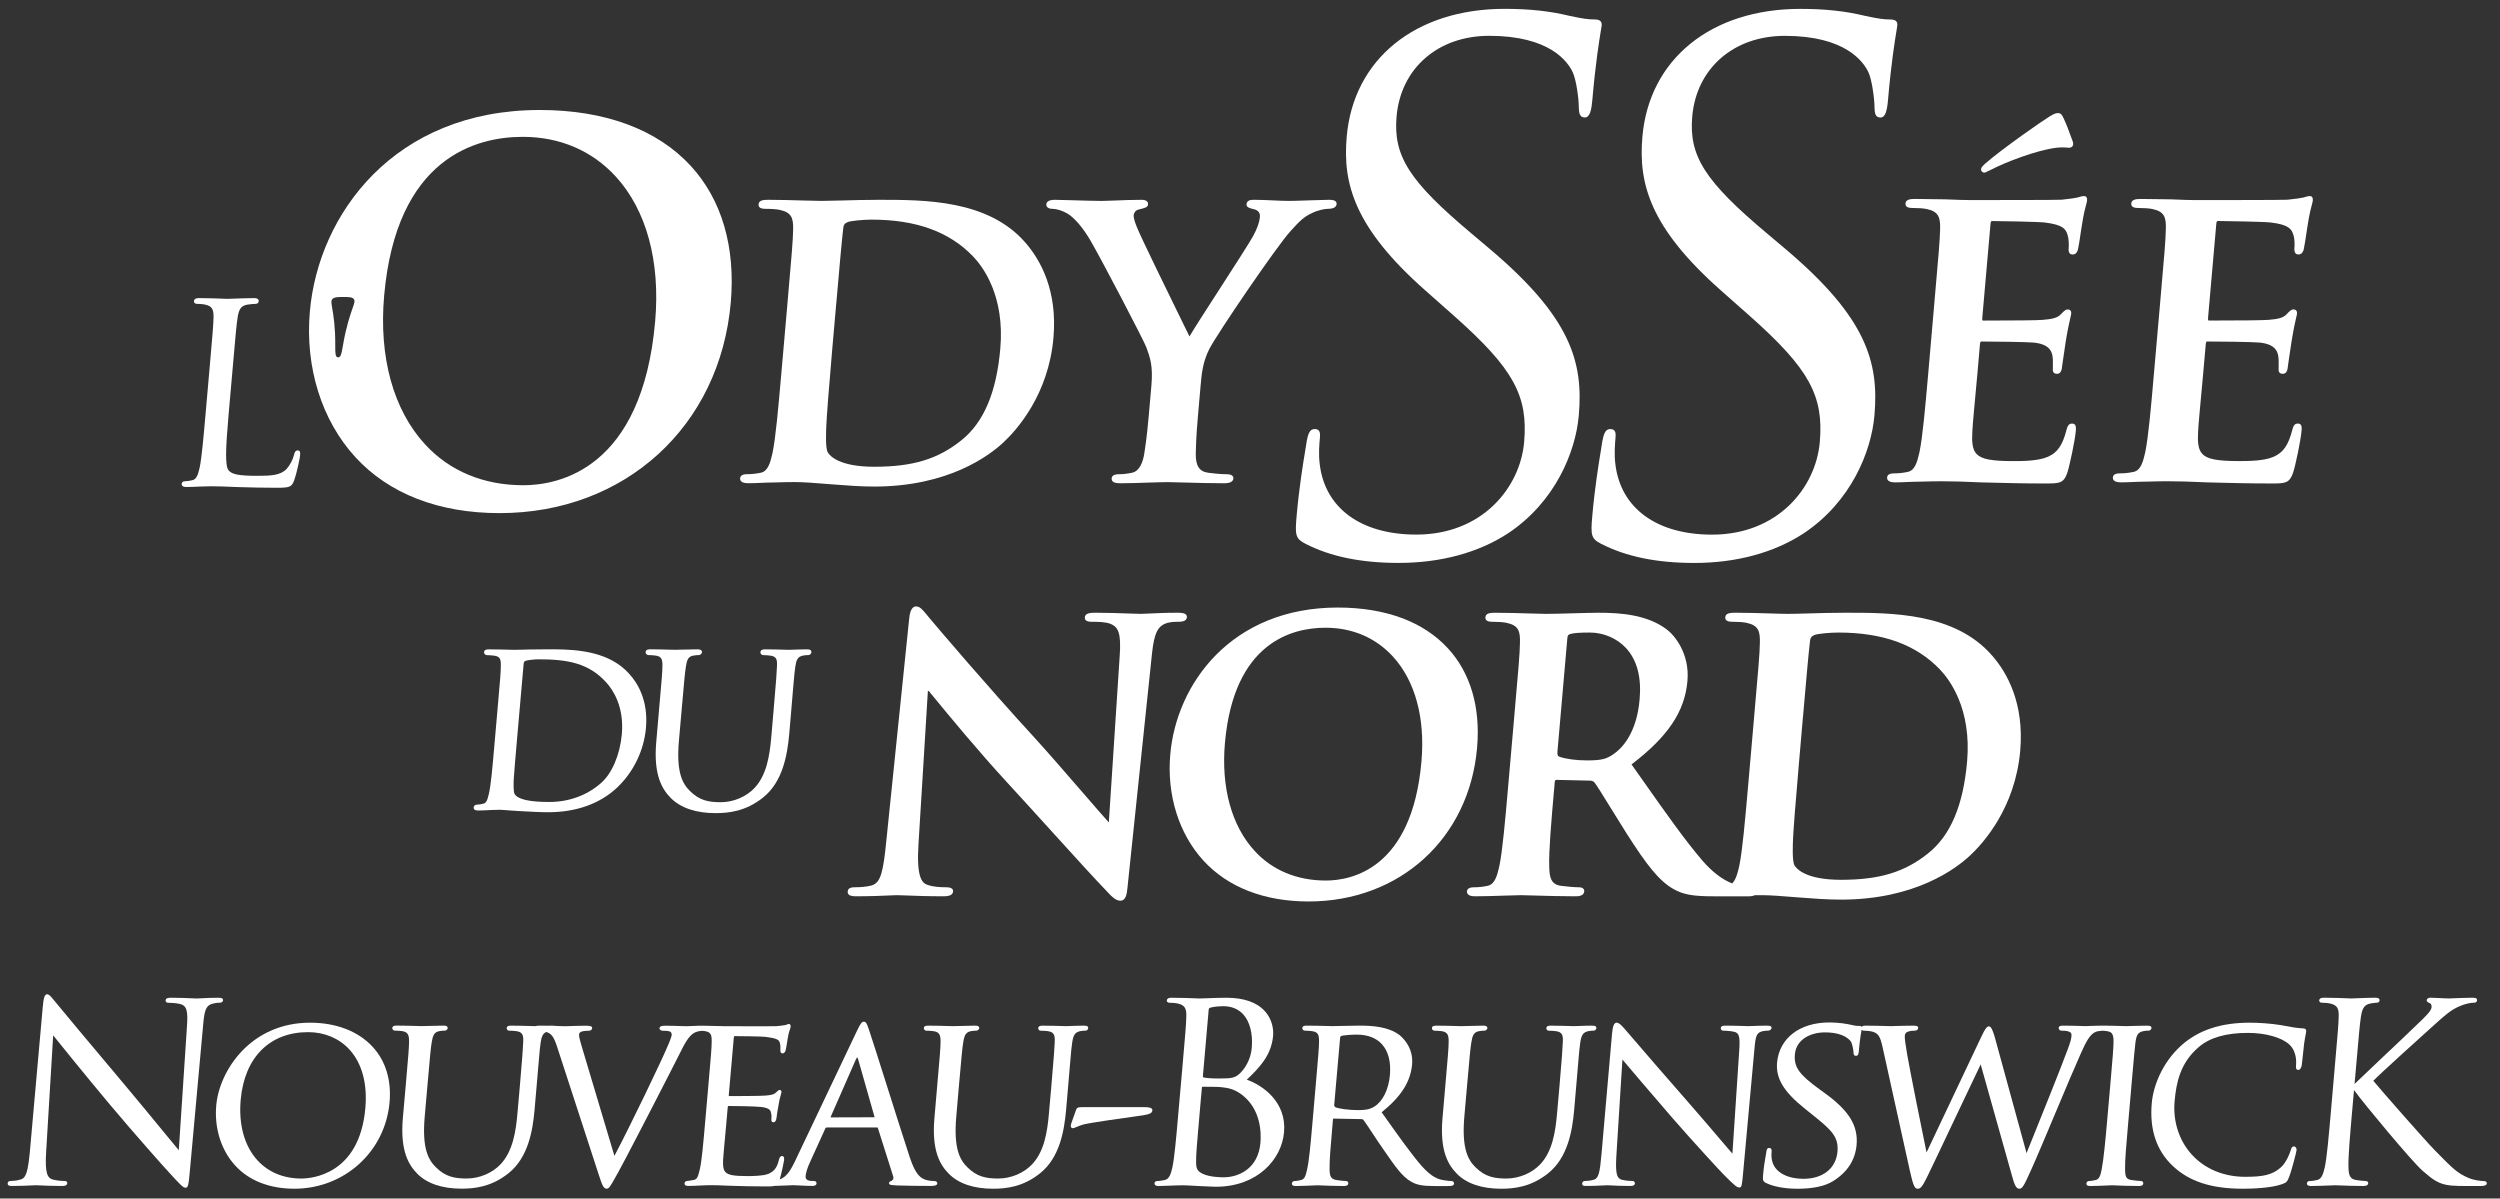 <svg enable-background="new 0 0 160.824 77.1" viewBox="0 0 160.824 77.1" xmlns="http://www.w3.org/2000/svg"><rect x="0" y="0" width="160.824" height="77.1" fill="#333333" stroke="none"/><g fill="#fff"><path d="m76.352 39.714c.006-.07-.015-.129-.057-.173-.093-.103-.28-.124-.551-.124-.798 0-1.468.034-1.911.055-.205.01-.357.018-.44.018-.196 0-.48-.012-.843-.025-.57-.021-1.285-.048-2.047-.048-.292 0-.691 0-.715.284-.009.079.012.143.055.191.068.074.186.106.381.106.337 0 .896 0 1.227.138.48.207.687.571.578 2.081l-.697 10.672h-.016c-.185-.196-.783-.886-1.529-1.748-1.059-1.224-2.38-2.747-3.235-3.684-3.007-3.273-6.23-7.067-6.743-7.679-.073-.086-.141-.168-.202-.245-.258-.314-.431-.522-.676-.522-.339 0-.421.502-.453.88l-1.457 14.165c-.204 2.059-.363 2.728-.947 2.904-.367.101-.827.116-1.066.116-.124 0-.452 0-.475.26-.008.082.012.151.059.202.102.11.303.119.521.119.878 0 1.699-.035 2.187-.057.199-.009.339-.015.404-.015.158 0 .381.009.661.021.545.021 1.289.051 2.3.051.201 0 .617 0 .646-.308.006-.066-.012-.122-.053-.165-.067-.073-.196-.108-.413-.108-.352 0-.808-.018-1.204-.162-.349-.127-.685-.53-.556-2.583l.61-9.942c.091.107.231.28.419.507.909 1.105 2.799 3.403 4.696 5.462.926 1.004 1.932 2.114 2.905 3.187 1.399 1.542 2.72 2.997 3.539 3.846.253.279.527.551.823.551.334 0 .417-.41.451-.808l1.581-15.098c.143-1.334.378-1.795 1.007-1.971.286-.068.471-.068.708-.068.334.001.511-.094.528-.283"/><path d="m93.152 41.715c-1.578-1.723-4.031-2.632-7.092-2.632-6.836 0-10.379 4.897-10.777 9.448-.229 2.612.55 5.102 2.134 6.832 1.576 1.719 3.915 2.628 6.764 2.628 5.874 0 10.331-4.063 10.839-9.879.228-2.602-.418-4.816-1.868-6.397m-7.862 14.93c-1.855 0-3.441-.661-4.587-1.912-1.476-1.614-2.153-4.074-1.904-6.93.566-6.458 4.295-7.421 6.468-7.421 1.728 0 3.226.64 4.339 1.853 1.429 1.559 2.083 3.957 1.836 6.751-.603 6.912-4.503 7.659-6.152 7.659"/><path d="m128.15 42.171c-2.392-2.754-6.45-2.754-9.413-2.754-.838 0-1.713.024-2.42.045-.515.015-.963.028-1.269.028-.282 0-.712-.012-1.208-.028-.666-.021-1.497-.045-2.233-.045-.287 0-.597.021-.621.284-.006.077.012.142.059.19.066.075.189.107.404.107.318 0 .723.021.913.07.753.163.871.529.849 1.289-.017.763-.076 1.417-.396 5.068l-.368 4.224c-.193 2.187-.358 4.078-.565 5.074-.1.439-.217.884-.454 1.107-.632-.249-1.265-.73-1.877-1.426-1.106-1.28-2.336-3.02-3.89-5.229l-.707-.999c2.35-1.795 3.428-3.403 3.598-5.37.156-1.754-.828-2.954-1.37-3.345-1.261-.919-2.911-1.043-4.356-1.043-.363 0-.973.017-1.62.035-.661.019-1.343.038-1.759.038-.193 0-.531-.011-.957-.024-.686-.021-1.538-.048-2.318-.048-.286 0-.594.021-.617.284-.008.077.011.142.056.19.07.075.191.107.407.107.308 0 .723.021.911.07.756.163.872.529.848 1.289-.017.763-.075 1.417-.395 5.068l-.369 4.224c-.191 2.187-.357 4.078-.563 5.074-.143.637-.301 1.171-.752 1.259-.296.064-.569.095-.855.095-.193 0-.454.028-.474.26-.006.076.014.14.062.191.081.088.231.129.47.129.567 0 1.336-.025 1.953-.046.422-.015.788-.026.973-.026.119 0 .401.009.773.019.724.021 1.818.053 2.738.053.138 0 .547 0 .574-.307.007-.069-.012-.131-.055-.178-.056-.062-.156-.095-.288-.095-.29 0-.811-.048-1.157-.095-.618-.084-.74-.501-.752-1.244-.032-1.002.133-2.906.328-5.113l.03-.334c.008-.093.041-.124.132-.124l2.081.048c.159 0 .269.022.357.14.155.204.547.838.998 1.571.337.546.719 1.165 1.075 1.724 1.231 1.925 2.036 3.002 2.998 3.543.62.351 1.243.464 2.555.464h2.272c.176 0 .299-.022.389-.069.198-.003.363-.003.477-.003.542 0 1.292.06 2.083.124l.245.019c.917.073 1.88.143 2.747.143 4.767 0 7.402-1.988 8.312-2.843.861-.805 2.895-3.07 3.219-6.724.268-3.055-.835-5.023-1.808-6.135m-9.718 14.427c-2.262 0-2.861-.706-2.989-.922-.163-.256-.114-1.321-.095-1.777.018-.448.153-2.25.379-4.828l.261-3.015.006-.038c.16-1.846.341-3.937.438-4.747.021-.235.086-.332.287-.419.17-.082 1.009-.16 1.538-.16 2.867 0 5.003.775 6.532 2.371.627.651 2.049 2.532 1.754 5.923-.248 2.826-1.066 4.758-2.504 5.906-1.504 1.211-3.131 1.706-5.607 1.706m-12.956-11.609c-.189 2.193-1.14 3.156-1.692 3.534-.434.296-.741.394-1.693.394-.681 0-1.343-.088-1.765-.232-.114-.05-.158-.097-.135-.357l.635-7.274c.015-.171.058-.231.193-.269.216-.065.603-.093 1.256-.093.884 0 1.752.375 2.33 1.003.704.765.997 1.874.871 3.294"/><path d="m35.551 41.77-.61.003c-.576 0-1.189.015-1.555.025-.16.003-.275.006-.325.006-.021 0-.096-.001-.207-.006-.329-.008-.941-.025-1.408-.025-.088 0-.294 0-.309.18-.001.042.015.091.05.129.039.041.082.063.126.063.126 0 .357.016.463.031.391.055.451.207.442.671-.003.426-.039.804-.223 2.902l-.208 2.383c-.111 1.266-.205 2.361-.334 2.912l-.008.038c-.097.395-.151.574-.363.623-.123.029-.298.06-.419.06-.117 0-.185.091-.193.18-.003.047.009.088.037.121.048.049.127.073.249.073.238 0 .598-.018.844-.032.217 0 .416-.009.516-.013.032-.002.051-.003.057-.003.059 0 .516.03 1.134.08l.29.015c.538.029 1.151.065 1.663.065 1.801 0 3.335-.547 4.43-1.579 1.057-.992 1.737-2.394 1.865-3.846.15-1.733-.505-2.853-1.086-3.488-1.247-1.381-3.185-1.568-4.918-1.568m-.232 9.821c-1.265 0-2.005-.17-2.211-.508-.091-.133-.068-.728-.062-.925.009-.253.124-1.555.243-2.934l.396-4.514c.012-.133.049-.169.149-.206.117-.042.556-.091.822-.091 1.857 0 3.227.25 4.342 1.486.442.483 1.157 1.558 1.005 3.327-.117 1.328-.636 2.539-1.352 3.159-.905.789-2.055 1.206-3.332 1.206"/><path d="m51.909 41.772c-.278 0-.674.015-.935.023-.122.005-.214.008-.243.008-.019 0-.093-.001-.195-.006-.299-.008-.855-.025-1.312-.025-.088 0-.29 0-.307.18-.004.045.014.096.049.135.036.036.079.057.129.057.123 0 .357.016.463.031.39.055.448.25.424.668v.028c-.021.424-.041.827-.222 2.877l-.146 1.701c-.107 1.193-.305 2.412-1.064 3.228-.527.574-1.367.929-2.186.929-.791 0-1.365-.115-1.969-.71-.479-.467-.902-1.183-.72-3.244l.168-1.902c.182-2.089.216-2.467.284-2.891.067-.429.154-.63.48-.685.173-.031.246-.031.339-.031.1 0 .206-.09.211-.18.006-.058-.018-.096-.039-.119-.046-.051-.125-.073-.263-.073-.267 0-.721.013-1.051.021-.182.006-.323.009-.366.009-.037 0-.147-.003-.292-.006-.325-.01-.87-.025-1.308-.025-.089 0-.294 0-.308.18-.003.042.014.091.05.128.038.041.083.063.126.063.126 0 .361.016.462.031.39.053.453.243.446.671-.006.426-.041.804-.226 2.902l-.172 1.987c-.191 2.162.4 3.06.933 3.601.63.638 1.623.976 2.879.976.84 0 1.947-.114 3.056-1.001 1.265-1.007 1.563-2.723 1.688-4.103l.124-1.447c.055-.641.097-1.121.126-1.491.073-.835.096-1.115.144-1.41.067-.426.152-.615.498-.685.169-.031.242-.031.339-.031.102 0 .187-.095.193-.18.006-.049-.008-.091-.037-.123-.045-.045-.118-.066-.25-.066"/><path d="m14.349 64.35c.004-.05-.015-.081-.032-.101-.049-.055-.15-.064-.293-.064-.431 0-.811.02-1.06.034-.131.007-.232.013-.289.013-.059 0-.18-.006-.341-.012-.328-.015-.826-.035-1.303-.035-.143 0-.363 0-.375.156-.003.037-.003.084.03.12.028.031.07.046.135.046.116 0 .477.015.757.076.431.115.524.415.448 1.459l-.525 7.951c-.239-.281-.664-.796-1.182-1.432-.639-.774-1.428-1.739-2.173-2.624-2.224-2.642-4.35-5.186-4.558-5.452-.039-.041-.082-.093-.126-.151-.185-.226-.31-.373-.422-.373-.167 0-.237.196-.292.84l-.811 9.103c-.129 1.47-.255 1.877-.618 1.975-.27.089-.583.093-.641.093-.109 0-.179.053-.185.141-.006.048.006.089.032.118.049.053.132.062.258.062.495 0 .972-.023 1.258-.036.129-.007.223-.011.266-.011.039 0 .117.004.232.008.295.015.794.039 1.44.039.109 0 .332 0 .346-.172.006-.05-.014-.083-.029-.1-.028-.033-.075-.049-.137-.049-.045 0-.435-.003-.768-.093-.348-.107-.509-.413-.422-1.793l.451-7.482c.37.458 1.936 2.408 3.654 4.459 1.531 1.828 3.602 4.156 3.754 4.309.786.864.952 1.033 1.104 1.033.158 0 .197-.095.29-1.173l.847-9.312c.084-.97.184-1.267.673-1.37.188-.045.293-.045.372-.045.136.002.227-.06.235-.155"/><path d="m19.947 65.789c-3.843 0-5.844 3.111-6.036 5.32-.129 1.473.316 2.884 1.218 3.868.892.976 2.213 1.493 3.811 1.493 3.213 0 5.844-2.389 6.12-5.559.126-1.421-.248-2.656-1.086-3.567-.92-1.003-2.349-1.555-4.027-1.555m3.555 5.496c-.375 4.311-3.497 4.53-4.116 4.53-1.144 0-2.124-.406-2.826-1.174-.834-.911-1.218-2.291-1.077-3.887.24-2.728 1.863-4.357 4.34-4.357 1.05 0 1.994.397 2.655 1.117.807.885 1.164 2.188 1.024 3.771"/><path d="m60.083 75.974c-.131 0-.33-.013-.532-.077-.307-.102-.645-.296-1.026-1.447-.35-1.066-.991-3.084-1.554-4.866-.521-1.64-.969-3.058-1.068-3.334-.024-.062-.044-.118-.061-.169-.077-.213-.127-.355-.273-.355-.128 0-.207.102-.424.552l-4.018 8.453c-.29.606-.55.988-.97 1.142.109-.344.276-1.157.285-1.243.009-.11-.003-.183-.04-.224-.024-.025-.054-.039-.085-.039-.13 0-.171.106-.211.247-.115.496-.303.741-.683.902-.37.14-1.034.14-1.388.14-.829 0-1.187-.067-1.364-.255-.132-.14-.176-.357-.155-.775.006-.193.088-1.066.147-1.702.023-.252.044-.471.055-.599l.1-1.128c.003-.038.015-.05.053-.05.273 0 1.73.018 2.093.064.538.063.609.224.634.375.048.169.033.307.024.428-.006.063.006.111.035.144.018.017.048.039.097.039.129 0 .188-.155.2-.299.008-.09.081-.592.14-.871.044-.289.104-.478.138-.605.02-.066.035-.112.038-.144.006-.058-.006-.101-.032-.13-.015-.016-.041-.035-.089-.035-.055 0-.11.051-.189.129-.022.017-.042.037-.066.058-.138.128-.327.146-.642.176l-.026.003c-.301.029-1.988.032-2.325.032-.012 0-.017-.003-.017-.003-.006-.012-.002-.056 0-.088l.321-3.669c.01-.098.028-.098.041-.098.176 0 1.772.016 2 .047.75.095.855.189.92.379.047.149.043.365.035.457-.005.088.006.148.041.188.018.017.05.041.106.041.088 0 .158-.091.188-.179.029-.102.073-.379.108-.603.02-.131.038-.243.05-.291.037-.233.091-.383.126-.484.019-.066.037-.113.041-.156.005-.07-.006-.122-.035-.152-.019-.019-.042-.03-.068-.03-.047 0-.095.019-.138.039-.023.01-.047.021-.065.026-.023.003-.051.008-.085.014-.134.02-.335.054-.549.066-.094.004-.422.005-.981.005-.766 0-1.757-.003-2.158-.005h-.182c-.02 0-.099-.003-.21-.006-.263-.007-.706-.018-1.112-.023-.01 0-.017-.003-.022-.003-.035 0-.073.002-.111.002-.053 0-.109-.002-.158-.002-.036 0-.071.003-.103.006-.196.006-.388.013-.527.019-.099.005-.173.008-.196.008-.064 0-.185-.005-.339-.009-.281-.01-.664-.023-1.02-.023-.187 0-.365.019-.377.157-.003.037.012.072.037.101.036.039.097.065.162.065.158 0 .31 0 .454.045.133.046.137.18.131.234-.008.092-.074.256-.141.431l-.026.064c-.393.987-2.55 5.449-3.517 7.275l-1.996-6.683c-.028-.095-.056-.187-.082-.275-.116-.391-.207-.7-.196-.835.006-.08.021-.142.147-.196.12-.045.334-.06.495-.06.123 0 .196-.086.202-.173.002-.027-.006-.052-.023-.072-.031-.037-.109-.078-.398-.078-.354 0-.753.015-1.013.023-.135.004-.237.009-.287.009-.059 0-.187-.005-.358-.009-.094-.007-.203-.01-.316-.013-.038-.009-.086-.015-.147-.015-.098 0-.209.003-.324.006-.161-.003-.325-.006-.483-.006-.117 0-.226.006-.305.031-.026 0-.052.001-.062.001-.019 0-.093-.003-.196-.006-.298-.008-.849-.026-1.307-.026-.131 0-.268.019-.28.157-.003.039.012.084.043.118.03.03.068.048.109.048.123 0 .36.015.466.03.406.057.466.262.445.695l-.003.039c-.021.41-.041.833-.219 2.866l-.15 1.7c-.104 1.2-.308 2.421-1.066 3.244-.53.579-1.374.937-2.199.937-.79 0-1.368-.117-1.974-.717-.482-.472-.908-1.193-.726-3.265l.167-1.902c.182-2.089.217-2.467.285-2.893.069-.432.16-.647.5-.706.173-.03.246-.03.342-.03.085 0 .179-.079.185-.157.003-.039-.006-.073-.032-.1-.042-.045-.115-.066-.243-.066-.266 0-.717.014-1.048.023-.179.004-.32.009-.363.009-.041 0-.146-.003-.293-.008-.325-.01-.867-.025-1.303-.025-.135 0-.27.019-.284.157-.003.037.015.078.046.113.03.033.072.052.106.052.126 0 .36.015.465.03.401.057.469.262.463.698-.006.426-.041.806-.223 2.903l-.176 1.987c-.188 2.152.396 3.045.923 3.582.62.634 1.605.968 2.849.968.835 0 1.929-.113 3.029-.996 1.253-1.001 1.553-2.711 1.672-4.087l.126-1.445c.055-.65.097-1.135.129-1.508.07-.824.095-1.102.141-1.397.056-.352.137-.548.357-.648.311.1.475.272.693.943l2.695 8.277c.211.65.297.861.498.861.155 0 .24-.154.598-.799l.137-.243c.258-.463.688-1.294 1.286-2.441.256-.5.547-1.057.86-1.66.835-1.612 1.663-3.242 1.871-3.656.431-.89.664-1.09.867-1.218.135-.082.313-.122.513-.138.061.006.123.01.16.016.407.057.472.224.462.698-.006.426-.038.806-.222 2.903l-.209 2.384c-.117 1.321-.207 2.363-.334 2.916l-.012.046c-.091.369-.146.59-.371.631-.05.006-.106.017-.164.027-.095.017-.187.037-.264.037-.103 0-.164.077-.17.156-.002.038.006.074.032.102.039.044.113.063.229.063.234 0 .577-.018.811-.031.282-.015.533-.016.604-.016.196 0 .568 0 1.151.032l.319.01c.549.017 1.236.037 2.099.037.235 0 .399-.001.521-.033.328-.006.672-.022.911-.034.147-.006.255-.012.301-.012.062 0 .229.008.42.017.281.014.628.03.826.03.207 0 .261-.086.267-.155.002-.048-.006-.086-.033-.115-.032-.034-.082-.05-.149-.05h-.129c-.149 0-.27-.039-.335-.112-.046-.05-.063-.117-.057-.2.019-.225.122-.549.28-.89l.981-2.157c.036-.074.074-.084.106-.084h3.214c.053 0 .053 0 .071.044l.981 3.099c.073.212-.096.29-.132.304-.012.006-.023.01-.032.015-.047.019-.095.039-.1.121-.002.025.004.047.021.066.049.056.172.066.407.077l.102.006c.62.021 1.401.031 2.199.031.108 0 .363-.015.375-.155.002-.039-.01-.075-.036-.103-.048-.053-.139-.058-.178-.058m-3.82-4.101h-.015l-2.817.008s-.003-.01.006-.034l1.623-3.699c.049-.11.082-.125.085-.127.006.003.03.022.058.118l1.051 3.696c.006.024.006.036.009.038"/><path d="m69.492 66.332c.171-.03.248-.03.341-.03.091 0 .163-.082.169-.157.006-.043-.006-.077-.028-.104-.04-.044-.108-.062-.232-.062-.277 0-.67.015-.93.024-.12.006-.21.009-.243.009-.02 0-.091-.003-.196-.006-.296-.008-.849-.026-1.303-.026-.134 0-.27.019-.281.157-.003.039.012.084.04.118.03.03.068.048.109.048.126 0 .361.016.466.03.406.057.468.262.445.695v.039c-.023.41-.044.833-.222 2.866l-.151 1.7c-.102 1.2-.303 2.421-1.061 3.244-.531.579-1.374.937-2.2.937-.793 0-1.37-.118-1.976-.717-.482-.472-.905-1.193-.723-3.265l.164-1.901c.185-2.09.218-2.468.286-2.893.068-.432.162-.647.499-.706.173-.03.248-.03.342-.03.085 0 .179-.079.188-.157.003-.04-.009-.073-.032-.1-.041-.045-.118-.066-.247-.066-.266 0-.717.014-1.048.024-.179.004-.32.009-.364.009-.037 0-.146-.003-.292-.008-.323-.01-.864-.025-1.303-.025-.132 0-.27.019-.281.157-.002.037.011.078.044.113.032.033.07.053.105.053.126 0 .36.016.466.03.404.057.469.262.462.698-.006.426-.038.806-.223 2.903l-.171 1.987c-.191 2.152.391 3.045.922 3.582.617.634 1.605.968 2.849.968.832 0 1.929-.113 3.027-.996 1.253-1.001 1.552-2.711 1.673-4.087l.125-1.445c.059-.65.1-1.134.129-1.508.07-.824.094-1.102.141-1.397.069-.429.159-.632.515-.705"/><path d="m73.623 71.223h-3.988c-.252 0-.351.014-.407.16l-.316.892c-.038.123-.038.203 0 .254.017.022.047.048.105.048.044 0 .111-.026.234-.077.126-.052.284-.12.448-.163.454-.117 2.441-.395 3.398-.528.194-.026.341-.047.417-.059l.079-.015c.247-.042.522-.091.539-.301.006-.042-.008-.08-.035-.111-.064-.069-.21-.1-.474-.1"/><path d="m80.206 69.456c.787-.754 1.58-1.544 1.694-2.835.017-.211.035-.955-.542-1.582-.518-.567-1.351-.854-2.466-.854-.424 0-.819.015-1.136.029-.234.009-.436.017-.596.017-.019 0-.095-.003-.207-.007-.34-.013-1.042-.039-1.576-.039-.099 0-.301 0-.316.173-.003.037.008.07.032.096.032.035.082.053.138.053.143 0 .404.017.523.047.499.108.574.352.561.855-.012.506-.051.951-.267 3.428l-.247 2.797c-.134 1.551-.243 2.778-.376 3.441-.097.424-.2.778-.499.836-.088.019-.307.063-.471.063-.126 0-.18.072-.185.141-.002.047.009.085.035.114.042.047.121.066.258.066.112 0 .252-.006.398-.013.174-.009.355-.017.524-.017.31-.015.563-.016.632-.016.068 0 .516.017.962.046.21.009.43.019.623.029.223.011.419.019.513.019 2.681 0 4.237-1.764 4.388-3.509.172-1.952-1.387-3.026-2.397-3.378m-1.526-4.729c.54 0 .976.178 1.296.524.427.469.63 1.255.55 2.156-.05.592-.305 1.166-.696 1.575-.352.366-.554.398-1.441.398-.576 0-.855-.048-.94-.06-.056-.023-.073-.035-.064-.124l.372-4.258c.006-.056.021-.098.167-.131.235-.057.554-.08.756-.08m1.168 5.663c1.282.945 1.291 2.506 1.236 3.135-.144 1.631-1.37 2.211-2.378 2.211-.149 0-.911-.012-1.35-.234-.431-.217-.425-.41-.404-1.131l.003-.063c.003-.237.178-2.235.281-3.428l.082-.905c.003-.066.026-.066.053-.066.681 0 1.091.01 1.231.032.37.046.753.093 1.246.449"/><path d="m93.373 75.973c-.075 0-.218 0-.478-.048-.369-.05-.797-.198-1.441-.919-.688-.794-1.493-1.93-2.427-3.248l-.146-.207c1.256-1.011 1.862-1.966 1.959-3.087.1-1.11-.668-1.767-.822-1.889-.708-.525-1.699-.597-2.573-.597-.273 0-.844.014-1.263.022-.239.006-.431.01-.483.01-.021 0-.099-.002-.214-.006-.337-.008-.96-.026-1.43-.026-.131 0-.268.019-.28.157-.003.037.012.077.044.113.032.033.07.052.105.052.127 0 .36.016.466.031.404.057.47.224.463.698-.006.426-.042.806-.224 2.903l-.207 2.384c-.117 1.321-.209 2.363-.338 2.916l-.008.037c-.088.366-.144.586-.381.641-.059.015-.267.063-.419.063-.103 0-.164.078-.17.157-.006.038.006.073.032.101.037.044.111.064.229.064.359 0 1.074-.033 1.311-.044.041-.001.065-.003.07-.003.012 0 .068.003.153.006.287.012.961.041 1.551.041.235 0 .276-.097.282-.155.006-.052-.006-.093-.032-.122-.03-.03-.068-.044-.12-.044-.117 0-.41-.03-.603-.063-.37-.055-.437-.252-.448-.666-.015-.556.075-1.591.19-2.902l.027-.319c.006-.06.026-.065.055-.065l1.771.032c.082 0 .097.009.142.059.122.164.301.436.509.75.251.384.539.82.828 1.227.694 1.007 1.154 1.672 1.735 1.994.358.207.736.276 1.489.276h.872c.2 0 .377-.012.389-.155.006-.039-.012-.081-.038-.113-.032-.036-.078-.056-.127-.056m-6.083-9.417c.682 0 1.239.211 1.605.614.414.451.592 1.137.518 1.986-.082.925-.454 1.684-.994 2.026-.337.215-.701.231-1.041.231-.609 0-1.305-.093-1.486-.196-.051-.041-.065-.073-.063-.132l.381-4.336c.006-.052.035-.088.085-.115.149-.033.6-.078.995-.078"/><path d="m102.18 66.332c.171-.03.248-.03.342-.03.09 0 .164-.082.17-.157.006-.043-.006-.077-.03-.104-.04-.044-.108-.062-.231-.062-.278 0-.67.015-.931.024-.124.006-.211.009-.244.009-.02 0-.091-.003-.196-.006-.296-.008-.849-.026-1.306-.026-.131 0-.266.019-.278.157-.005.039.012.084.041.118.029.03.068.048.108.048.126 0 .361.016.466.03.406.057.469.262.445.695l-.003.039c-.019.41-.041.833-.218 2.866l-.151 1.7c-.104 1.2-.303 2.421-1.061 3.244-.533.579-1.374.937-2.203.937-.789 0-1.367-.118-1.974-.717-.482-.472-.905-1.193-.726-3.265l.167-1.901c.185-2.09.218-2.468.287-2.893.067-.432.158-.647.498-.706.173-.03.249-.03.342-.03.085 0 .18-.079.188-.157.003-.04-.008-.073-.032-.1-.041-.045-.117-.066-.247-.066-.266 0-.717.014-1.048.024-.179.004-.319.009-.364.009-.037 0-.146-.003-.292-.008-.325-.01-.864-.025-1.303-.025-.133 0-.271.019-.282.157-.002.037.011.078.044.113.032.033.07.053.105.053.126 0 .36.016.466.03.404.057.469.262.462.698-.006.426-.038.806-.222 2.903l-.173 1.987c-.191 2.152.393 3.045.922 3.582.617.634 1.601.968 2.849.968.832 0 1.929-.113 3.027-.996 1.252-1.001 1.553-2.711 1.672-4.087l.125-1.445c.059-.65.101-1.134.129-1.508.07-.824.094-1.102.141-1.397.071-.429.163-.632.519-.705"/><path d="m113.745 66.301c.125 0 .214-.102.22-.173.002-.034-.006-.063-.028-.086-.04-.045-.12-.063-.268-.063-.372 0-.707.015-.926.023-.12.005-.207.009-.263.009-.053 0-.161-.004-.305-.009-.29-.008-.726-.023-1.147-.023-.112 0-.317 0-.328.14-.004.041 0 .097.037.138.018.02.053.044.111.044.113 0 .422.016.665.063.366.069.435.294.372 1.204l-.439 6.648c-.144-.167-.361-.422-.627-.732-.618-.727-1.464-1.721-2.285-2.657-1.303-1.482-2.556-2.936-3.302-3.805-.377-.44-.627-.729-.694-.804l-.052-.06c-.147-.164-.326-.369-.487-.369-.167 0-.255.211-.299.728l-.677 7.738c-.106 1.195-.185 1.555-.509 1.641-.202.062-.448.077-.562.077-.088 0-.162.067-.171.157-.002.044.006.08.032.108.044.047.121.055.228.055.439 0 .862-.022 1.117-.035.115-.007.196-.011.234-.011.035 0 .106.004.205.008.261.015.697.038 1.263.038.075 0 .298 0 .313-.155.003-.045-.009-.088-.039-.118-.026-.031-.067-.047-.111-.047-.133 0-.44-.016-.68-.077-.307-.079-.433-.313-.366-1.491l.393-6.245c.48.582 1.839 2.157 3.193 3.733 1.338 1.541 3.177 3.531 3.31 3.657.734.738.861.84 1.021.84.15 0 .167-.114.247-1.014l.723-7.913c.073-.84.135-1.045.554-1.132.16-.03.263-.03.327-.03"/><path d="m138.372 66.041c-.039-.044-.108-.061-.228-.061-.31 0-.877.018-1.178.026-.12.003-.202.005-.22.005-.023 0-.113-.003-.243-.008-.312-.008-.837-.024-1.162-.024-.014 0-.029.003-.044.003-.009 0-.012-.003-.021-.003-.293 0-.659.015-.905.023-.11.006-.189.009-.222.009-.039 0-.114-.003-.222-.008-.261-.008-.696-.024-1.2-.024-.138 0-.283.018-.294.14-.006.044.015.094.048.129.029.033.073.053.116.053.328 0 .527.044.609.133.044.048.058.11.05.209-.012.16-.038.31-.229.83-.512 1.379-1.622 4.128-2.284 5.771-.158.388-.286.712-.377.936l-2.05-7.482c-.143-.489-.244-.67-.372-.67-.114 0-.225.102-.479.647l-3.532 7.462c-.187-.868-1.098-5.429-1.241-6.273-.12-.686-.173-1.092-.158-1.242.015-.156.104-.219.187-.245.154-.075.369-.075.474-.075.091 0 .194-.066.201-.173.006-.042-.012-.071-.026-.086-.041-.044-.12-.063-.266-.063-.49 0-.949.017-1.224.024-.114.005-.196.008-.235.008-.044 0-.146-.003-.29-.008-.316-.01-.849-.024-1.355-.024-.12 0-.204.028-.245.075-.006-.005-.006-.012-.009-.016-.032-.036-.082-.042-.159-.042-.111 0-.213 0-.473-.062-.316-.077-.861-.161-1.437-.161-1.904 0-3.221 1.015-3.36 2.587-.086 1.01.423 1.861 1.761 2.937l.591.476c1.178.94 1.614 1.382 1.535 2.309-.096 1.079-.937 1.75-2.199 1.75-.896 0-1.903-.341-2.033-1.294-.029-.184-.013-.368-.005-.48.008-.073-.006-.129-.042-.165-.028-.032-.067-.048-.12-.048-.158 0-.176.201-.178.265-.009.046-.018.103-.03.171-.049.272-.128.728-.176 1.262-.031.371-.024.447.187.557.677.334 1.637.371 2.017.371.993 0 1.763-.163 2.284-.484.925-.573 1.439-1.36 1.524-2.342.104-1.226-.477-2.182-2.015-3.303l-.371-.27c-1.315-.952-1.655-1.433-1.585-2.243.084-.979 1.03-1.417 1.93-1.417 1.334 0 1.668.574 1.701.638.061.135.14.49.142.65.003.094.011.221.162.221.155 0 .173-.184.184-.347.064-.729.141-1.155.176-1.337v-.001c.003.003.003.008.005.012.034.033.077.053.124.053.079 0 .426.013.612.076.322.117.448.267.606.981l1.768 8.008c.208.937.31 1.104.492 1.104.195 0 .316-.176.6-.743.31-.634 1.06-2.219 1.786-3.752.661-1.402 1.347-2.848 1.665-3.503l2.042 7.263c.145.536.265.735.444.735.196 0 .293-.18.749-1.189.352-.776.999-2.316 1.623-3.803.594-1.415 1.21-2.878 1.585-3.712.328-.735.59-1.267.995-1.403.129-.038.328-.055.419-.059.093.004.225.017.349.044.261.055.348.234.34.682-.006.426-.039.805-.22 2.903l-.21 2.384c-.091 1.035-.211 2.302-.334 2.918-.079.384-.144.62-.39.676-.061.015-.269.063-.421.063-.102 0-.162.077-.171.157-.003.038.009.073.032.101.042.044.115.063.228.063.302 0 .82-.023 1.13-.037.135-.005.229-.01.253-.01.014 0 .067.003.152.005.292.012.981.041 1.584.041.234 0 .278-.097.281-.155.006-.045-.009-.089-.038-.12-.021-.021-.056-.046-.112-.046-.125 0-.422-.033-.62-.063-.367-.057-.39-.27-.401-.667-.015-.554.076-1.597.193-2.919l.208-2.383v-.022c.184-2.081.216-2.458.269-2.883.07-.463.156-.631.515-.706.159-.03.249-.03.343-.03.073 0 .164-.084.17-.157.005-.042-.004-.077-.03-.103"/><path d="m148.149 66.155c-.387-.015-.751-.084-1.175-.164l-.225-.042c-.709-.117-1.508-.16-2.021-.16-1.86 0-3.3.477-4.4 1.458-1.268 1.14-1.815 2.669-1.906 3.718-.15 1.703.307 3.065 1.359 4.045 1.053.997 2.482 1.46 4.497 1.46.527 0 1.83-.03 2.562-.305.261-.102.304-.162.408-.426.182-.457.478-1.634.489-1.746.006-.074-.017-.15-.064-.196-.027-.032-.062-.048-.097-.048-.137 0-.167.095-.209.227-.061.233-.298.809-.623 1.106-.568.525-1.224.622-2.316.622-1.368 0-2.582-.504-3.422-1.42-.821-.896-1.227-2.142-1.116-3.42.105-1.22.366-2.486 1.54-3.493.716-.623 1.759-.925 3.186-.925 1.112 0 2.148.287 2.641.735.319.27.494.782.448 1.307-.012.156-.012.247.037.301.024.027.059.039.1.039.079 0 .187-.057.232-.328.016-.104.043-.36.073-.656.026-.252.055-.522.079-.728.041-.277.076-.451.097-.565.017-.089.028-.149.035-.2.003-.06-.009-.106-.039-.139-.034-.039-.092-.057-.17-.057"/><path d="m159.947 76.039c-.053-.058-.16-.066-.218-.066-.126 0-.569-.038-.944-.204-.717-.31-.963-.56-2.151-1.766l-.033-.035c-.561-.571-3.434-3.839-3.928-4.441.477-.492 3.351-3.089 3.753-3.445.111-.099.214-.192.313-.28.58-.521.932-.837 1.502-1.079.314-.135.645-.218.889-.218.105 0 .204-.018.216-.157.003-.042-.009-.077-.032-.104-.041-.044-.115-.061-.246-.061-.276 0-.867.022-1.221.035-.161.008-.278.012-.302.012-.199 0-.422-.013-.641-.026-.198-.01-.389-.021-.54-.021-.214 0-.247.108-.253.157-.008.107.101.151.164.177.077.031.165.09.147.284-.021.237-.43.628-.867 1.043l-.074.07c-.33.328-1.376 1.316-2.302 2.189-.777.736-1.515 1.434-1.712 1.629l.079-.888c.216-2.475.256-2.922.33-3.428.083-.577.241-.793.624-.864.196-.032.287-.047.393-.047.085 0 .176-.048.185-.141.003-.046-.01-.086-.036-.115-.045-.046-.12-.066-.258-.066-.308 0-.797.019-1.151.034-.19.008-.337.013-.389.013-.023 0-.109-.003-.232-.009-.346-.013-.98-.038-1.504-.038-.097 0-.299 0-.314.173-.002.037.006.07.033.097.028.035.079.053.135.053.143 0 .406.016.523.047.499.108.578.351.562.855-.012.506-.052.952-.269 3.429l-.242 2.797c-.138 1.551-.244 2.778-.381 3.441-.097.424-.199.777-.498.836-.088.019-.308.064-.469.064-.129 0-.178.071-.184.14-.006.047.006.085.032.114.044.047.12.066.258.066.316 0 .828-.021 1.167-.034.179-.008.313-.013.354-.013.038 0 .138.005.284.008.366.015.981.039 1.534.039.246 0 .307-.092.314-.171.003-.04-.009-.075-.032-.101-.03-.032-.077-.048-.135-.048-.147 0-.416-.037-.606-.064-.41-.055-.489-.333-.499-.826-.019-.663.089-1.89.223-3.442l.133-1.511h.008c.703.966 3.705 4.56 4.369 5.15l.101.088c.574.492.956.817 1.755.894.349.031.648.031 1.096.031h.807c.193 0 .395-.021.408-.171.002-.032-.007-.061-.028-.085"/><path d="m102.981 1.978c.03-.174.047-.278.053-.329.006-.088.006-.201-.07-.283s-.205-.117-.431-.117c-.334 0-.664-.035-1.549-.225-1.265-.31-2.595-.455-4.189-.455-5.736 0-9.725 3.228-10.161 8.22-.267 3.021.492 5.859 5.05 9.89l1.893 1.675c3.771 3.354 4.731 5.093 4.471 8.084-.261 2.958-2.723 5.952-6.931 5.952-3.569 0-5.894-1.701-6.222-4.552-.079-.623-.026-1.244.012-1.657.021-.237.015-.392-.073-.488-.059-.062-.146-.093-.275-.093-.299 0-.415.314-.5.789-.021.14-.05.321-.085.537-.152.911-.401 2.436-.563 4.265-.108 1.233-.079 1.455.571 1.792 1.625.829 3.587 1.229 5.994 1.229 2.705 0 5.142-.662 7.048-1.911 3.036-2.029 4.336-5.241 4.538-7.569.305-3.463-.533-6.323-5.707-10.702l-1.18-.996c-4.017-3.369-5.056-4.991-4.834-7.545.273-3.1 2.665-5.185 5.957-5.185 3.882 0 5.056 1.648 5.381 2.356.222.484.386 1.69.384 2.238.015.323.026.66.387.66.339 0 .433-.534.483-1.11.208-2.414.449-3.855.548-4.47"/><path d="m122.002 1.973c.028-.17.046-.274.049-.323.008-.088.008-.201-.067-.283-.077-.082-.205-.116-.43-.116-.335 0-.665-.035-1.55-.225-1.265-.31-2.597-.455-4.19-.455-5.736 0-9.722 3.228-10.159 8.22-.265 3.022.493 5.859 5.049 9.891l1.893 1.675c3.771 3.354 4.731 5.092 4.47 8.084-.261 2.958-2.723 5.952-6.93 5.952-3.567 0-5.894-1.702-6.223-4.552-.079-.624-.026-1.245.009-1.659.019-.236.017-.391-.071-.486-.057-.063-.146-.094-.274-.094-.299 0-.413.302-.502.789-.019.142-.052.325-.086.547-.15.909-.399 2.433-.559 4.255-.109 1.233-.08 1.455.571 1.792 1.624.829 3.586 1.229 5.993 1.229 2.706 0 5.141-.661 7.045-1.911 3.037-2.029 4.336-5.241 4.541-7.569.305-3.463-.533-6.321-5.706-10.702l-1.182-.996c-4.015-3.369-5.055-4.991-4.832-7.545.273-3.1 2.665-5.185 5.955-5.185 3.882 0 5.057 1.648 5.386 2.357.22.486.384 1.689.384 2.237.012.324.022.66.383.66.32 0 .424-.444.484-1.109.209-2.424.448-3.863.549-4.478"/><path d="m56.547 12.853c-.838 0-1.716.025-2.419.045-.518.015-.963.026-1.271.026-.283 0-.71-.011-1.208-.026-.668-.02-1.496-.045-2.232-.045-.289 0-.596.022-.62.284-.006.077.012.14.056.189.07.076.19.108.406.108.375 0 .748.028.911.07.755.163.873.529.851 1.289-.019.758-.075 1.405-.388 4.997l-.375 4.282c-.193 2.191-.357 4.082-.565 5.078-.144.637-.299 1.172-.753 1.261-.29.061-.568.092-.852.092-.196 0-.454.028-.475.261-.009.077.012.141.062.193.079.086.227.128.471.128.232 0 .495-.01.773-.023.294-.013.598-.024.885-.026.575-.024 1.107-.024 1.362-.024.53 0 1.256.057 2.026.12l.301.023c.918.073 1.88.145 2.743.145 4.767 0 7.402-1.988 8.316-2.842.86-.804 2.895-3.067 3.215-6.721.269-3.052-.835-5.018-1.806-6.131-2.393-2.753-6.451-2.753-9.414-2.753m-.307 17.173c-2.26 0-2.858-.704-2.987-.922-.164-.255-.114-1.319-.094-1.774.017-.442.152-2.285.375-4.825l.264-3.015.006-.038c.16-1.846.342-3.938.438-4.747.021-.235.085-.331.287-.417.17-.082 1.01-.16 1.537-.16 2.866 0 5.003.775 6.533 2.369.625.652 2.049 2.533 1.75 5.924-.246 2.822-1.063 4.754-2.504 5.901-1.503 1.212-3.128 1.704-5.605 1.704"/><path d="m77.233 24.822c.07-.778.134-1.515.558-2.363.504-.99 4.34-6.619 5.226-7.591.578-.638.861-.922 1.374-1.156.357-.182.803-.279 1.046-.279.454 0 .538-.193.547-.307.006-.061-.012-.117-.049-.16-.071-.078-.208-.113-.436-.113-.223 0-.701.018-1.204.034-.536.019-1.092.038-1.364.038-.334 0-.68-.016-1.046-.034-.387-.017-.787-.038-1.197-.038-.228 0-.478.022-.501.284-.017.208.239.267.468.319.287.069.419.238.393.518-.029.326-.176.735-.436 1.215-.197.366-1.163 1.865-2.097 3.313-.884 1.37-1.725 2.674-1.997 3.141-.073-.149-.185-.377-.326-.663-.845-1.726-2.828-5.769-3.053-6.357-.104-.261-.225-.583-.211-.778.015-.147.117-.323.319-.366l.122-.03c.302-.077.466-.12.483-.298.006-.075-.013-.14-.058-.189-.068-.072-.184-.108-.357-.108-.642 0-1.254.027-1.746.047-.334.013-.62.025-.822.025-.451 0-1.225-.024-1.904-.044-.495-.015-.919-.028-1.104-.028-.433 0-.539.155-.55.284-.006.075.015.14.06.187.068.073.182.11.356.11.248 0 .618.117.939.301.457.278.993.905 1.473 1.72.741 1.268 3.479 6.521 3.604 6.886.252.697.436 1.2.325 2.47l-.173 1.97c-.032.379-.123 1.383-.281 2.376-.079.517-.285 1.154-.797 1.255-.293.061-.562.093-.831.093-.375 0-.462.142-.473.261-.006.079.013.145.058.196.082.088.233.125.52.125.487 0 1.172-.022 1.775-.042.493-.016.955-.031 1.224-.031.255 0 .652.012 1.113.026.726.02 1.628.047 2.542.047.377 0 .58-.104.598-.308.006-.062-.012-.118-.053-.162-.067-.075-.197-.111-.387-.111-.339 0-.86-.048-1.176-.094-.578-.077-.817-.448-.804-1.24.018-1.01.103-2.01.138-2.386z"/><path d="m19.157 28.974c-.179 0-.217.187-.235.263-.075.315-.272.693-.477.92-.386.422-1.008.453-1.909.453-1.271 0-1.619-.12-1.822-.341-.248-.274-.198-1.42-.01-3.579l.249-2.833c.216-2.468.254-2.912.331-3.419.082-.569.236-.774.634-.842.191-.03.407-.047.518-.047.115 0 .202-.068.207-.164.006-.053-.007-.097-.037-.132-.05-.053-.133-.076-.279-.076-.339 0-1.016.024-1.422.039-.162.004-.276.009-.296.009-.019 0-.097-.003-.211-.008-.34-.013-1.043-.041-1.582-.041-.095 0-.323 0-.339.196-.006.044.01.085.039.115.034.039.091.06.155.06.138 0 .401.017.519.047.438.095.562.281.547.832-.013.504-.052.951-.268 3.423l-.247 2.806c-.134 1.544-.243 2.766-.377 3.425-.114.501-.22.764-.483.815-.176.039-.352.063-.463.063-.147 0-.205.088-.211.162-.006.054.008.1.041.133.046.054.129.075.275.075.24 0 .598-.015.911-.03.22 0 .419-.008.542-.013.052-.002.091-.003.107-.003.426 0 .894.013 1.617.047l.424.012c.579.016 1.298.037 2.211.037.858 0 .949-.066 1.11-.477.169-.471.365-1.433.381-1.607.01-.142.01-.223-.039-.277-.026-.028-.064-.043-.111-.043"/><path d="m133.792 12.665c-.05.016-.097.031-.143.041-.17.04-.499.086-1.028.142-.41.021-4.318.022-5.982.022-.294 0-.76-.018-1.297-.039l-.204-.008c-.294 0-.609-.005-.931-.012-.334-.005-.678-.013-1.005-.013-.29 0-.598.023-.621.284-.008.077.011.142.055.191.07.075.191.106.408.106.319 0 .722.022.91.071.755.162.872.529.853 1.288-.021.767-.079 1.423-.399 5.068l-.365 4.209c-.194 2.192-.358 4.085-.567 5.083-.142.635-.297 1.17-.752 1.259-.29.063-.568.094-.854.094-.193 0-.454.026-.472.257-.008.078.012.142.059.194.082.088.231.129.471.129.234 0 .498-.011.777-.024.292-.011.596-.023.884-.024.574-.022 1.107-.022 1.361-.022.679 0 1.397.02 2.48.07.211.004.436.01.671.017.91.024 2.037.054 3.463.054.905 0 1.18 0 1.42-.672.164-.495.498-2.118.548-2.674.015-.187.028-.347-.058-.44-.039-.046-.097-.068-.174-.068-.234 0-.298.17-.365.413-.252.982-.577 1.447-1.189 1.721-.632.28-1.643.28-2.243.28-1.399 0-2.036-.124-2.351-.458-.281-.296-.31-.784-.272-1.473.026-.491.144-1.725.235-2.717.037-.398.069-.749.091-.985l.164-1.89c.018-.169.055-.169.091-.169.652 0 2.953.025 3.385.07.947.104 1.135.52 1.191.87.032.217.026.435.023.627-.002.079-.002.154-.002.215-.01.094.012.168.058.22.047.05.12.076.21.076.285 0 .314-.325.332-.522.008-.089.058-.424.114-.776.044-.294.091-.606.12-.819.136-.807.238-1.252.294-1.493.032-.129.049-.205.053-.258.008-.09-.01-.16-.053-.207-.041-.044-.1-.067-.173-.067-.141 0-.256.118-.425.296l-.038.037c-.219.223-.568.29-1.133.338-.355.03-1.714.046-3.828.046-.019 0-.043-.001-.055-.012-.027-.028-.017-.133-.015-.169l.53-6.051c.015-.171.067-.171.115-.171.448 0 2.98.046 3.381.095 1.174.143 1.35.424 1.464.811.085.258.082.643.068.83-.012.115-.012.256.065.342.046.05.111.075.193.075.245 0 .312-.238.336-.319.048-.189.124-.692.182-1.096.033-.218.061-.404.077-.491.114-.738.214-1.104.275-1.32.03-.109.047-.178.053-.24.006-.076.008-.173-.049-.238-.088-.093-.263-.052-.417-.004"/><path d="m127.643 11.107c.053 0 .135-.039.314-.129l.146-.071c.908-.468 2.867-1.238 4.188-1.403.143-.015.272-.022.392-.022.129 0 .223.009.299.015.046.005.085.008.115.008.101 0 .184-.039.231-.107.056-.085.052-.205-.009-.351-.247-.697-.419-1.128-.571-1.442-.097-.206-.156-.331-.378-.331-.045 0-.22.017-.533.225-.39.23-3.062 2.088-4.131 3.027-.141.13-.256.234-.267.359-.003.057.015.109.053.152.041.041.099.07.151.07"/><path d="m148.728 12.667c-.085-.091-.261-.05-.414-.001-.046.016-.095.031-.142.041-.168.04-.495.086-1.028.142-.413.021-4.318.022-5.982.022-.295 0-.758-.017-1.297-.039l-.205-.008c-.292 0-.608-.005-.928-.012-.336-.006-.679-.013-1.006-.013-.29 0-.598.024-.622.284-.006.077.012.141.057.191.07.075.192.106.408.106.318 0 .722.022.909.07.756.162.873.529.849 1.288-.019.767-.073 1.423-.395 5.069l-.369 4.208c-.19 2.189-.355 4.08-.562 5.083-.143.635-.298 1.17-.752 1.259-.29.063-.569.094-.853.094-.195 0-.453.026-.476.258-.006.077.015.141.061.192.082.088.232.129.471.129.234 0 .498-.011.775-.023.294-.012.598-.024.885-.025.573-.022 1.106-.022 1.36-.022.681 0 1.398.02 2.481.07.211.004.436.01.673.017.908.023 2.038.054 3.464.054.904 0 1.176 0 1.417-.672.167-.493.498-2.117.545-2.671.019-.188.032-.35-.053-.444-.041-.046-.098-.068-.172-.068-.236 0-.301.171-.366.413-.254.982-.576 1.447-1.191 1.721-.633.28-1.643.28-2.247.28-1.396 0-2.032-.124-2.347-.458-.281-.296-.31-.784-.272-1.473.026-.489.144-1.719.234-2.707.039-.402.07-.757.091-.995l.167-1.889c.015-.17.053-.17.091-.17.65 0 2.952.025 3.382.07.949.104 1.135.52 1.191.87.033.217.028.435.024.628-.001.079-.001.154-.001.216-.01.093.01.167.057.218.048.051.119.077.211.077.287 0 .314-.326.332-.522.008-.089.058-.424.113-.776.044-.294.094-.606.124-.82.132-.808.233-1.254.29-1.493.031-.129.05-.205.053-.258.008-.09-.009-.16-.053-.207-.041-.044-.101-.067-.173-.067-.14 0-.255.117-.425.296l-.037.038c-.22.223-.569.29-1.133.337-.356.03-1.714.046-3.827.046-.021 0-.048-.001-.055-.012-.027-.028-.018-.133-.017-.169l.531-6.052c.014-.171.067-.171.115-.171.45 0 2.982.047 3.38.095 1.178.143 1.351.424 1.465.811.087.258.081.643.064.831-.008.114-.008.256.07.342.044.048.108.073.193.073.24 0 .308-.229.334-.319.047-.189.12-.69.181-1.092.032-.22.061-.407.077-.495.114-.738.214-1.104.275-1.321.03-.108.049-.178.053-.24.005-.074.005-.172-.053-.235"/><path d="m44.448 10.685c-2.163-2.359-5.528-3.609-9.726-3.609-9.381 0-14.241 6.721-14.789 12.963-.314 3.584.755 6.998 2.928 9.37 2.16 2.356 5.367 3.6 9.276 3.6 8.058 0 14.174-5.57 14.874-13.548.309-3.572-.575-6.607-2.563-8.776m-21.772 9.157c-.152.44-.41 1.178-.612 2.368-.103.631-.161.778-.31.778-.041 0-.077-.015-.102-.041-.061-.064-.091-.194-.085-.749.006-1.189-.12-1.927-.196-2.368-.035-.206-.058-.343-.053-.433.026-.292.352-.292.764-.292.322 0 .557 0 .665.119.043.046.064.109.055.186-.006.088-.055.225-.126.432m19.471.822c-.831 9.524-6.213 10.551-8.485 10.551-2.556 0-4.743-.911-6.324-2.636-2.039-2.222-2.972-5.611-2.627-9.547.779-8.899 5.924-10.229 8.918-10.229 2.383 0 4.454.885 5.987 2.558 1.969 2.151 2.868 5.454 2.531 9.303"/></g></svg>